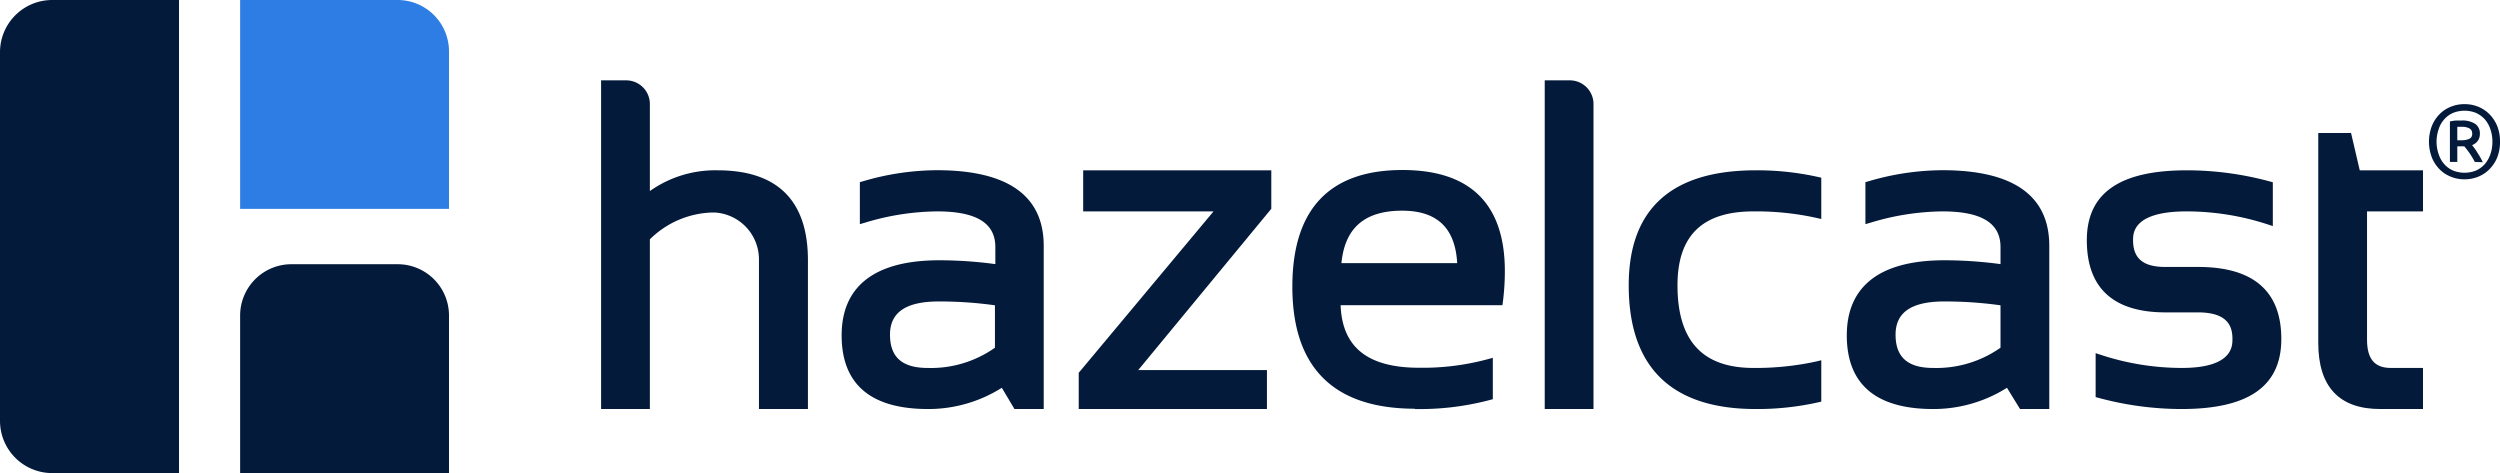 <svg viewBox="0 0 247.05 46.75" xmlns="http://www.w3.org/2000/svg"><path d="m39.29 0h-15.56v20.64h20.64v-15.56a5.08 5.08 0 0 0 -5.08-5.08" fill="#2d7de4"/><g fill="#041a3b"><path d="m39.29 26.11h-10.48a5.07 5.07 0 0 0 -5.08 5.08v15.56h20.64v-15.56a5.07 5.07 0 0 0 -5.08-5.08"/><path d="m17.69 46.75h-12.53a5.16 5.16 0 0 1 -5.16-5.16v-36.43a5.16 5.16 0 0 1 5.16-5.16h12.53z"/><path d="m192.14 29.79c-3.24 0-4.82 1.07-4.82 3.28s1.18 3.29 3.72 3.29a11 11 0 0 0 6.65-2v-4.19a39.82 39.82 0 0 0 -5.55-.38m10.37 10.63h-2.89l-1.29-2.1a13.61 13.61 0 0 1 -7.29 2.1c-5.67 0-8.54-2.45-8.54-7.28s3.24-7.42 9.64-7.42a41.52 41.52 0 0 1 5.55.38v-1.69c0-2.37-1.88-3.52-5.74-3.52a25.16 25.16 0 0 0 -7.09 1.11l-.52.15v-4.15l.29-.08a26.06 26.06 0 0 1 7.32-1.1c7 0 10.56 2.51 10.56 7.47z"/><path d="m79.84 40.42h-4.84v-14.77a4.64 4.64 0 0 0 -4.37-4.65h-.26a9.13 9.13 0 0 0 -6.15 2.65v16.77h-4.82v-32.48h2.48a2.34 2.34 0 0 1 2.34 2.34v8.6a11.16 11.16 0 0 1 6.69-2.05c5.93 0 8.93 3 8.93 8.89z"/><path d="m92.78 29.79c-3.25 0-4.83 1.07-4.83 3.28s1.18 3.29 3.72 3.29a10.94 10.94 0 0 0 6.65-2v-4.19a39.78 39.78 0 0 0 -5.54-.38m10.36 10.63h-2.89l-1.25-2.1a13.58 13.58 0 0 1 -7.29 2.1c-5.67 0-8.54-2.45-8.54-7.28s3.24-7.42 9.65-7.42a41.48 41.48 0 0 1 5.54.38v-1.69c0-2.37-1.88-3.52-5.74-3.52a25.16 25.16 0 0 0 -7.13 1.11l-.52.15v-4.15l.29-.08a26.06 26.06 0 0 1 7.32-1.1c7 0 10.56 2.51 10.56 7.47z"/><path d="m125.2 40.42h-18.6v-3.59l.1-.11 13.22-15.83h-12.88v-4.06h18.59v3.8l-.09.11-13.06 15.83h12.72z"/><path d="m132.5 26h11.5c-.2-3.49-2-5.18-5.44-5.18-3.69 0-5.66 1.69-6 5.18m7.29 14.39c-8.06 0-12.14-4.06-12.14-12.06 0-7.65 3.66-11.53 10.88-11.53 6.72 0 10.12 3.37 10.12 10a24.34 24.34 0 0 1 -.19 3l-.05.36h-15.99c.15 4.15 2.68 6.18 7.74 6.18a24.56 24.56 0 0 0 6.78-.84l.52-.14v4.09l-.3.08a27.12 27.12 0 0 1 -7.44.89"/><path d="m157.47 40.42h-4.82v-32.48h2.48a2.34 2.34 0 0 1 2.34 2.34z"/><path d="m173.5 40.42c-8.33 0-12.55-4.12-12.55-12.23 0-7.54 4.22-11.36 12.55-11.36a27.53 27.53 0 0 1 6.17.66l.31.07v4.08l-.49-.11a27.56 27.56 0 0 0 -6.21-.64c-5.05 0-7.51 2.39-7.51 7.3 0 5.49 2.46 8.17 7.51 8.17a28.15 28.15 0 0 0 6.21-.64l.49-.12v4.09l-.31.07a27.53 27.53 0 0 1 -6.17.66"/><path d="m215.61 40.42a31.48 31.48 0 0 1 -8.22-1.1l-.3-.08v-4.34l.52.17a25.7 25.7 0 0 0 8 1.29c5 0 5-2.15 5-2.86 0-1.13-.35-2.63-3.4-2.63h-3.21c-5.16 0-7.78-2.4-7.78-7.13s3.33-6.91 9.89-6.91a31.31 31.31 0 0 1 8.19 1.1l.3.08v4.33l-.52-.17a25.89 25.89 0 0 0 -8-1.28c-5.29 0-5.29 2.15-5.29 2.85 0 1.8 1 2.64 3.18 2.64h3.25c5.46 0 8.22 2.39 8.22 7.12s-3.32 6.92-9.86 6.92"/><path d="m239.44 40.42h-4.22c-4.07 0-6.13-2.2-6.13-6.55v-20.73h3.24l.86 3.69h6.25v4.06h-5.53v12.68c0 1.9.75 2.79 2.35 2.79h3.18z"/><path d="m247.05 14a4.07 4.07 0 0 1 -.28 1.57 3.58 3.58 0 0 1 -.78 1.17 3.3 3.3 0 0 1 -1.11.73 3.58 3.58 0 0 1 -1.34.25 3.53 3.53 0 0 1 -1.33-.25 3.24 3.24 0 0 1 -1.12-.73 3.56 3.56 0 0 1 -.77-1.17 4.37 4.37 0 0 1 0-3.13 3.56 3.56 0 0 1 .77-1.17 3.24 3.24 0 0 1 1.12-.73 3.53 3.53 0 0 1 1.33-.25 3.58 3.58 0 0 1 1.34.25 3.3 3.3 0 0 1 1.11.73 3.58 3.58 0 0 1 .78 1.17 4.05 4.05 0 0 1 .28 1.56zm-.75 0a3.69 3.69 0 0 0 -.2-1.23 2.85 2.85 0 0 0 -.57-1 2.67 2.67 0 0 0 -.87-.62 3.07 3.07 0 0 0 -2.23 0 2.47 2.47 0 0 0 -.87.62 2.56 2.56 0 0 0 -.57 1 3.74 3.74 0 0 0 0 2.47 2.72 2.72 0 0 0 .57 1 2.47 2.47 0 0 0 .87.62 3.07 3.07 0 0 0 2.23 0 2.67 2.67 0 0 0 .87-.62 3.06 3.06 0 0 0 .57-1 3.71 3.71 0 0 0 .2-1.24zm-1.74 2a8.55 8.55 0 0 0 -.53-.88q-.3-.42-.51-.66h-.69v1.54h-.73v-4a5.21 5.21 0 0 1 .59-.09h.56a2.32 2.32 0 0 1 1.35.33 1.13 1.13 0 0 1 .46 1 1.15 1.15 0 0 1 -.2.67 1.2 1.2 0 0 1 -.57.43l.24.31a4.86 4.86 0 0 1 .27.41c.1.15.2.31.29.47s.18.33.26.5zm-1.73-2.14h.39a1.9 1.9 0 0 0 .77-.13.5.5 0 0 0 .31-.53.54.54 0 0 0 -.29-.52 1.54 1.54 0 0 0 -.7-.15h-.24-.24z"/></g></svg>